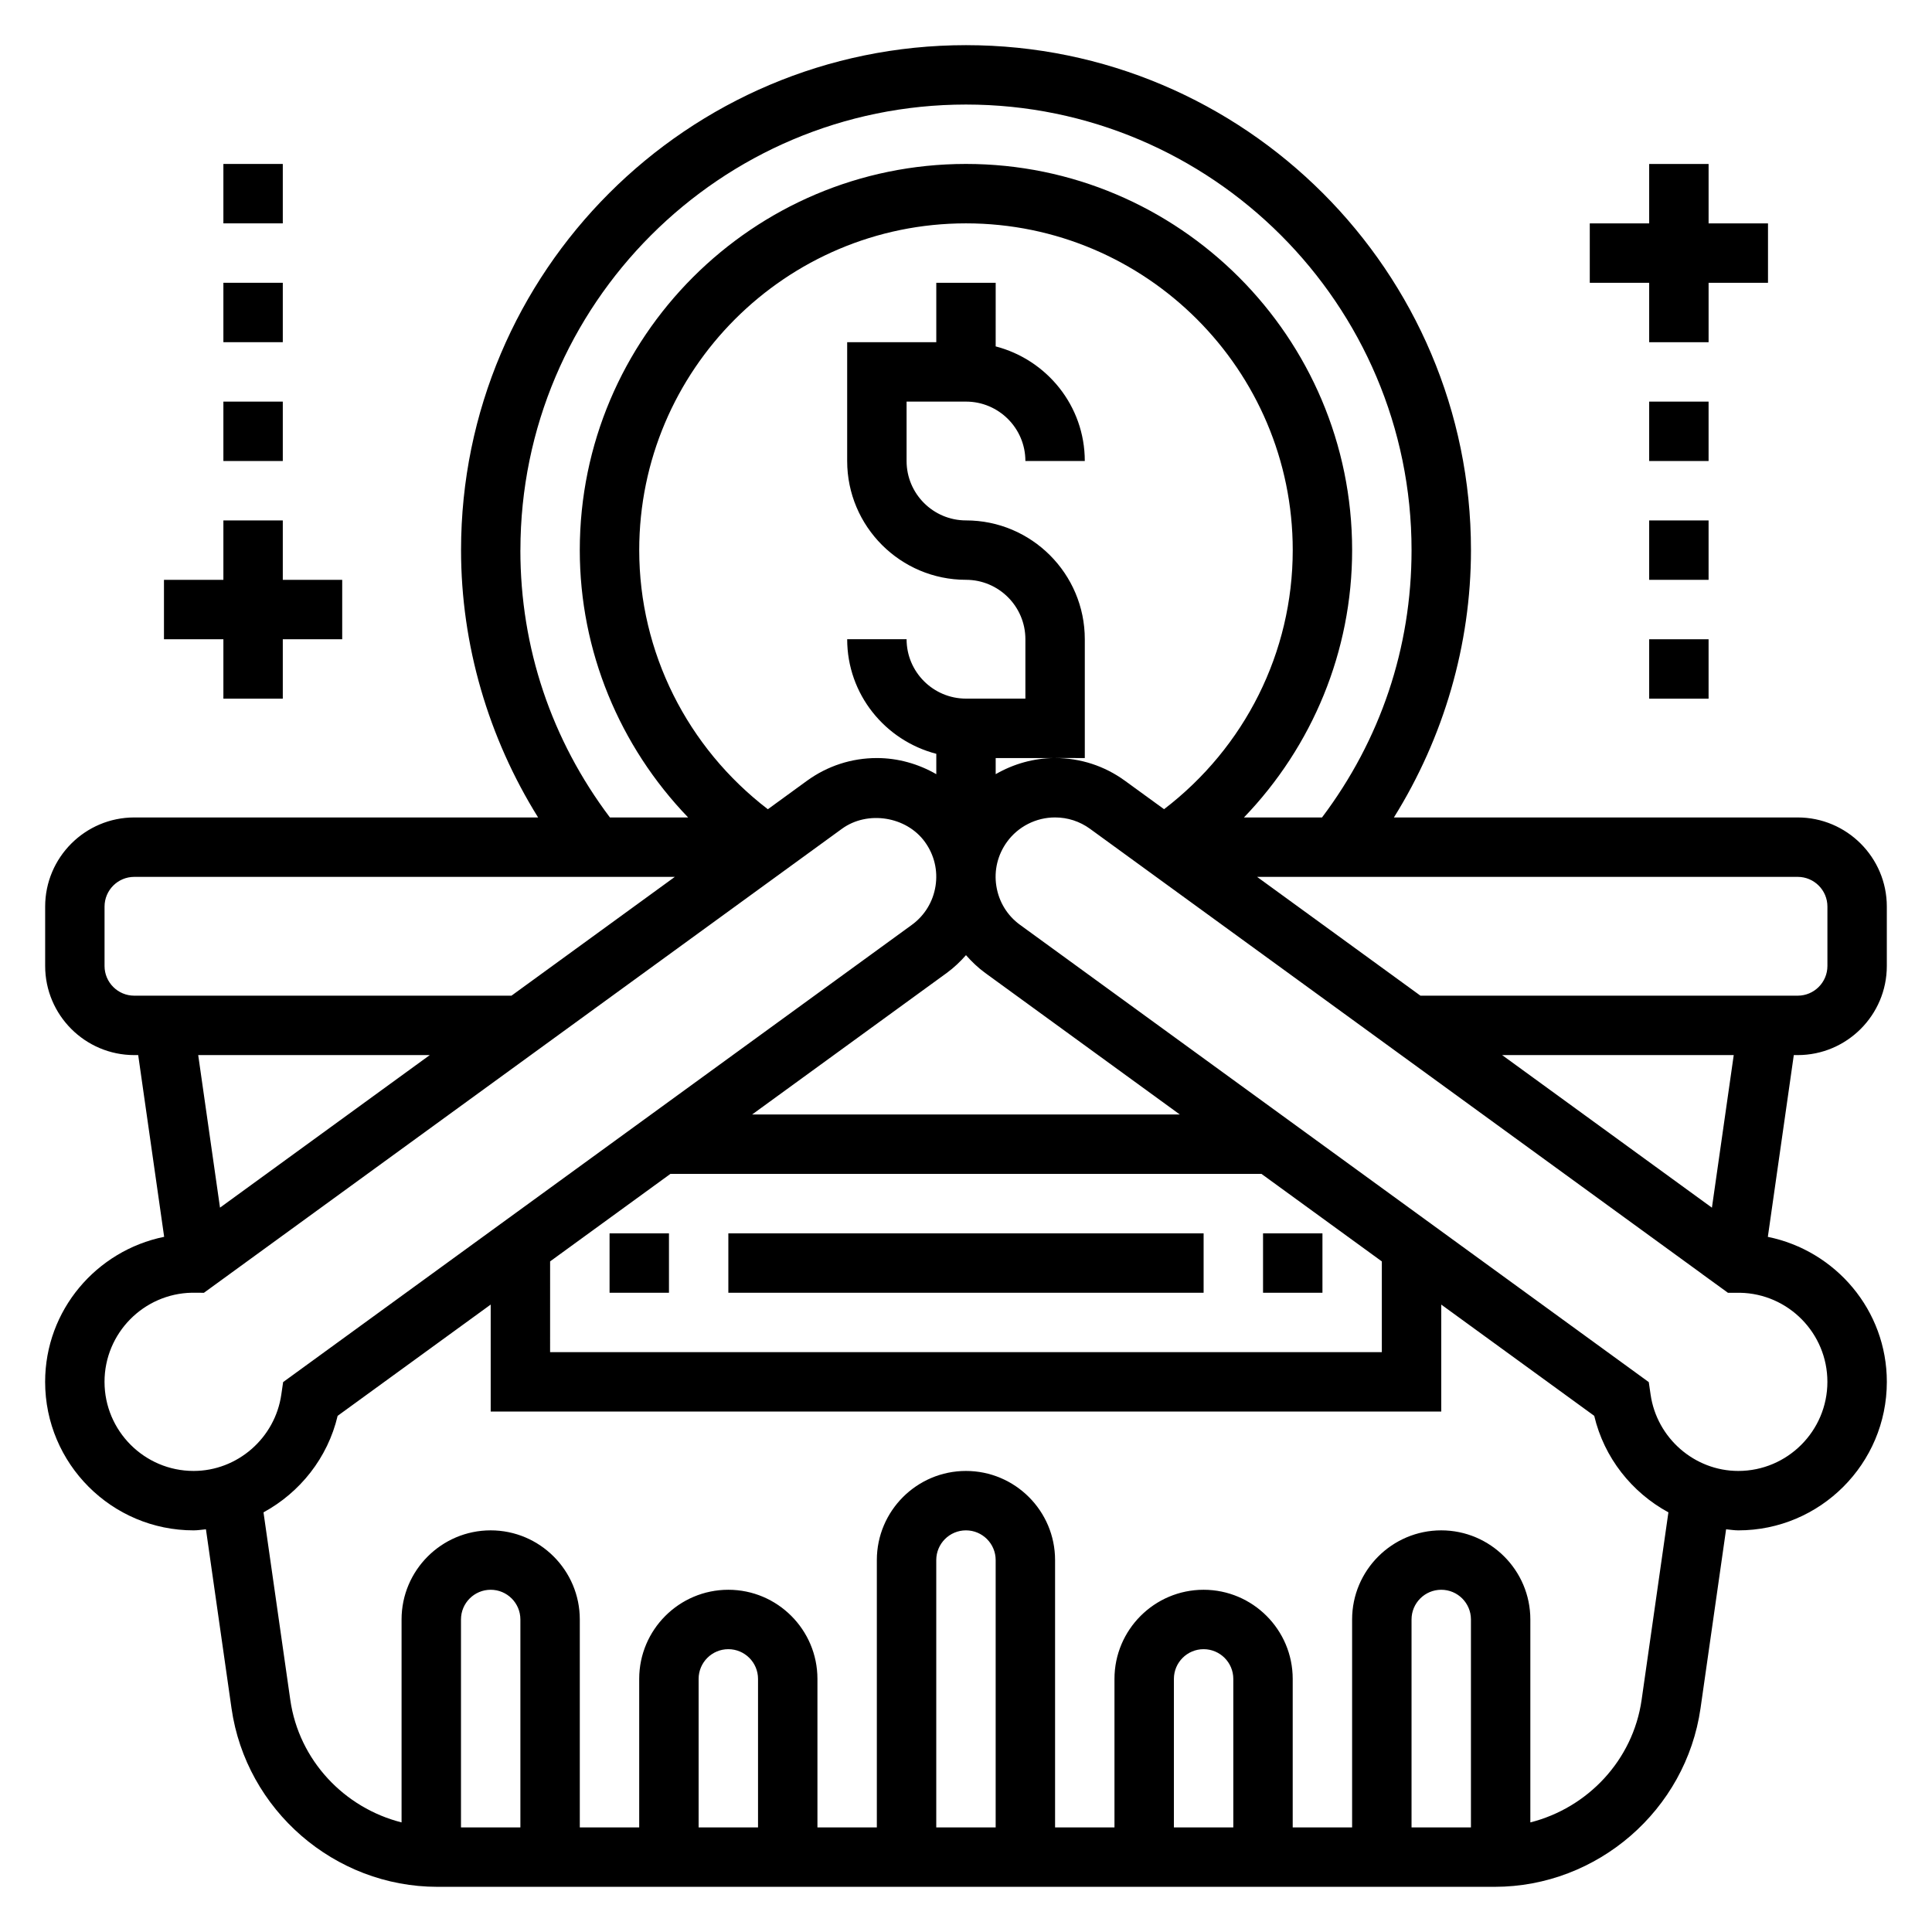 <?xml version="1.0" encoding="UTF-8"?>
<!-- Uploaded to: ICON Repo, www.svgrepo.com, Generator: ICON Repo Mixer Tools -->
<svg fill="#000000" width="800px" height="800px" version="1.1" viewBox="144 144 512 512" xmlns="http://www.w3.org/2000/svg">
 <g>
  <path d="m620.41 423.61c13.02 0 23.617-10.598 23.617-23.617v-15.742c0-13.02-10.598-23.617-23.617-23.617h-107.01c13.188-21.145 20.422-45.75 20.422-70.848 0-73.793-60.031-133.82-133.82-133.82s-133.82 60.031-133.82 133.82c0 25.09 7.234 49.703 20.422 70.848h-107.02c-13.02 0-23.617 10.598-23.617 23.617v15.742c0 13.02 10.598 23.617 23.617 23.617h1.039l6.879 48.16c-17.938 3.656-31.543 19.422-31.543 38.434 0 21.703 17.656 39.359 39.359 39.359 1.109 0 2.172-0.188 3.258-0.285l6.777 47.438c3.856 26.969 27.316 47.312 54.562 47.312h280.18c27.246 0 50.695-20.34 54.562-47.312l6.777-47.438c1.074 0.098 2.137 0.285 3.238 0.285 21.703 0 39.359-17.656 39.359-39.359 0-19.004-13.594-34.77-31.535-38.422l6.879-48.172zm7.875-39.359v15.742c0 4.336-3.527 7.871-7.871 7.871l-99.977 0.004-43.297-31.488h143.27c4.348 0 7.875 3.535 7.875 7.871zm-338.5 94.031 31.875-23.184h156.65l31.891 23.191v24.043h-220.42zm53.531-38.926 51.578-37.512c1.906-1.387 3.574-2.992 5.102-4.715 1.52 1.723 3.188 3.328 5.094 4.715l51.574 37.512zm64.551-94.465h15.664c-5.574 0.008-10.957 1.559-15.664 4.273zm-7.871-62.977c-8.684 0-15.742-7.062-15.742-15.742v-15.742h15.742c8.684 0 15.742 7.062 15.742 15.742h15.742c0-14.625-10.066-26.852-23.617-30.371l0.004-16.863h-15.742v15.742h-23.617v31.488c0 17.367 14.121 31.488 31.488 31.488 8.684 0 15.742 7.062 15.742 15.742v15.742h-15.742c-8.684 0-15.742-7.062-15.742-15.742h-15.742c0 14.625 10.066 26.852 23.617 30.371v5.398c-4.738-2.727-10.145-4.277-15.75-4.277-6.699 0-13.098 2.086-18.523 6.023l-10.367 7.543c-21.355-16.367-34.086-41.605-34.086-68.672 0-47.742 38.848-86.594 86.594-86.594 47.742 0 86.594 38.848 86.594 86.594 0 27.129-12.715 52.301-34.102 68.66l-10.375-7.543c-5.406-3.93-11.793-6.008-18.469-6.016l7.84 0.004v-31.488c0-17.367-14.125-31.488-31.488-31.488zm-118.08 7.871c0-65.109 52.973-118.08 118.08-118.08s118.08 52.973 118.08 118.08c0 25.914-8.25 50.301-23.727 70.848h-20.688c18.156-18.867 28.668-44.059 28.668-70.848 0-56.426-45.91-102.34-102.34-102.34s-102.34 45.91-102.34 102.34c0 26.742 10.539 51.965 28.711 70.848h-20.727c-15.48-20.551-23.73-44.934-23.73-70.848zm-110.21 110.21v-15.742c0-4.336 3.527-7.871 7.871-7.871h143.26l-43.297 31.488-99.965-0.004c-4.344 0-7.871-3.535-7.871-7.871zm86.191 23.613-55.594 40.43-5.777-40.43zm-86.199 86.594c0-12.887 10.359-23.387 23.191-23.617l3.156 0.016 169.07-122.96c6.777-4.93 17.082-3.305 21.988 3.473 2.473 3.41 3.481 7.566 2.816 11.723-0.66 4.156-2.891 7.801-6.289 10.273l-166.6 121.16-0.48 3.289c-1.652 11.551-11.641 20.258-23.238 20.258-13.02 0-23.613-10.598-23.613-23.617zm110.21 118.08h-15.742v-55.105c0-4.344 3.527-7.871 7.871-7.871s7.871 3.527 7.871 7.871zm62.977 0h-15.742v-39.359c0-4.344 3.527-7.871 7.871-7.871s7.871 3.527 7.871 7.871zm62.977 0h-15.742v-70.848c0-4.344 3.527-7.871 7.871-7.871s7.871 3.527 7.871 7.871zm62.977 0h-15.742v-39.359c0-4.344 3.527-7.871 7.871-7.871s7.871 3.527 7.871 7.871zm62.977 0h-15.742v-55.105c0-4.344 3.527-7.871 7.871-7.871s7.871 3.527 7.871 7.871zm45.23-33.797c-2.289 16.027-14.328 28.637-29.488 32.473v-53.781c0-13.02-10.598-23.617-23.617-23.617s-23.617 10.598-23.617 23.617v55.105h-15.742v-39.359c0-13.02-10.598-23.617-23.617-23.617-13.02 0-23.617 10.598-23.617 23.617v39.359h-15.742v-70.848c0-13.02-10.598-23.617-23.617-23.617-13.02 0-23.617 10.598-23.617 23.617v70.848h-15.742v-39.359c0-13.02-10.598-23.617-23.617-23.617s-23.617 10.598-23.617 23.617v39.359h-15.742v-55.105c0-13.02-10.598-23.617-23.617-23.617s-23.617 10.598-23.617 23.617v53.781c-15.168-3.832-27.199-16.445-29.488-32.473l-7.102-49.695c9.668-5.258 17.027-14.453 19.648-25.578l40.562-29.488v28.348h251.91v-28.34l40.539 29.48c2.621 11.125 9.98 20.316 19.656 25.578zm49.234-84.285c0 13.02-10.598 23.617-23.617 23.617-11.594 0-21.586-8.707-23.238-20.254l-0.48-3.289-166.61-121.17c-3.402-2.465-5.629-6.117-6.289-10.281-0.66-4.148 0.348-8.305 2.832-11.73 2.938-4.047 7.688-6.465 12.715-6.465 3.352 0 6.551 1.039 9.266 3.008l162.3 118.04v0.016l4.715 3.418 2.055 1.496 3.195-0.008c12.812 0.238 23.156 10.73 23.156 23.602zm-30.602-46.152-55.598-40.441h61.379z"/>
  <path d="m305.54 470.85h15.742v15.742h-15.742z"/>
  <path d="m478.72 470.85h15.742v15.742h-15.742z"/>
  <path d="m337.02 470.85h125.95v15.742h-125.95z"/>
  <path d="m581.05 234.69h15.746v-15.746h15.742v-15.742h-15.742v-15.746h-15.746v15.746h-15.742v15.742h15.742z"/>
  <path d="m581.05 313.41h15.742v15.742h-15.742z"/>
  <path d="m581.05 250.43h15.742v15.742h-15.742z"/>
  <path d="m581.05 281.92h15.742v15.742h-15.742z"/>
  <path d="m203.2 329.15h15.742v-15.742h15.746v-15.742h-15.746v-15.746h-15.742v15.746h-15.746v15.742h15.746z"/>
  <path d="m203.2 187.45h15.742v15.742h-15.742z"/>
  <path d="m203.2 250.43h15.742v15.742h-15.742z"/>
  <path d="m203.2 218.94h15.742v15.742h-15.742z"/>
 </g>
</svg>